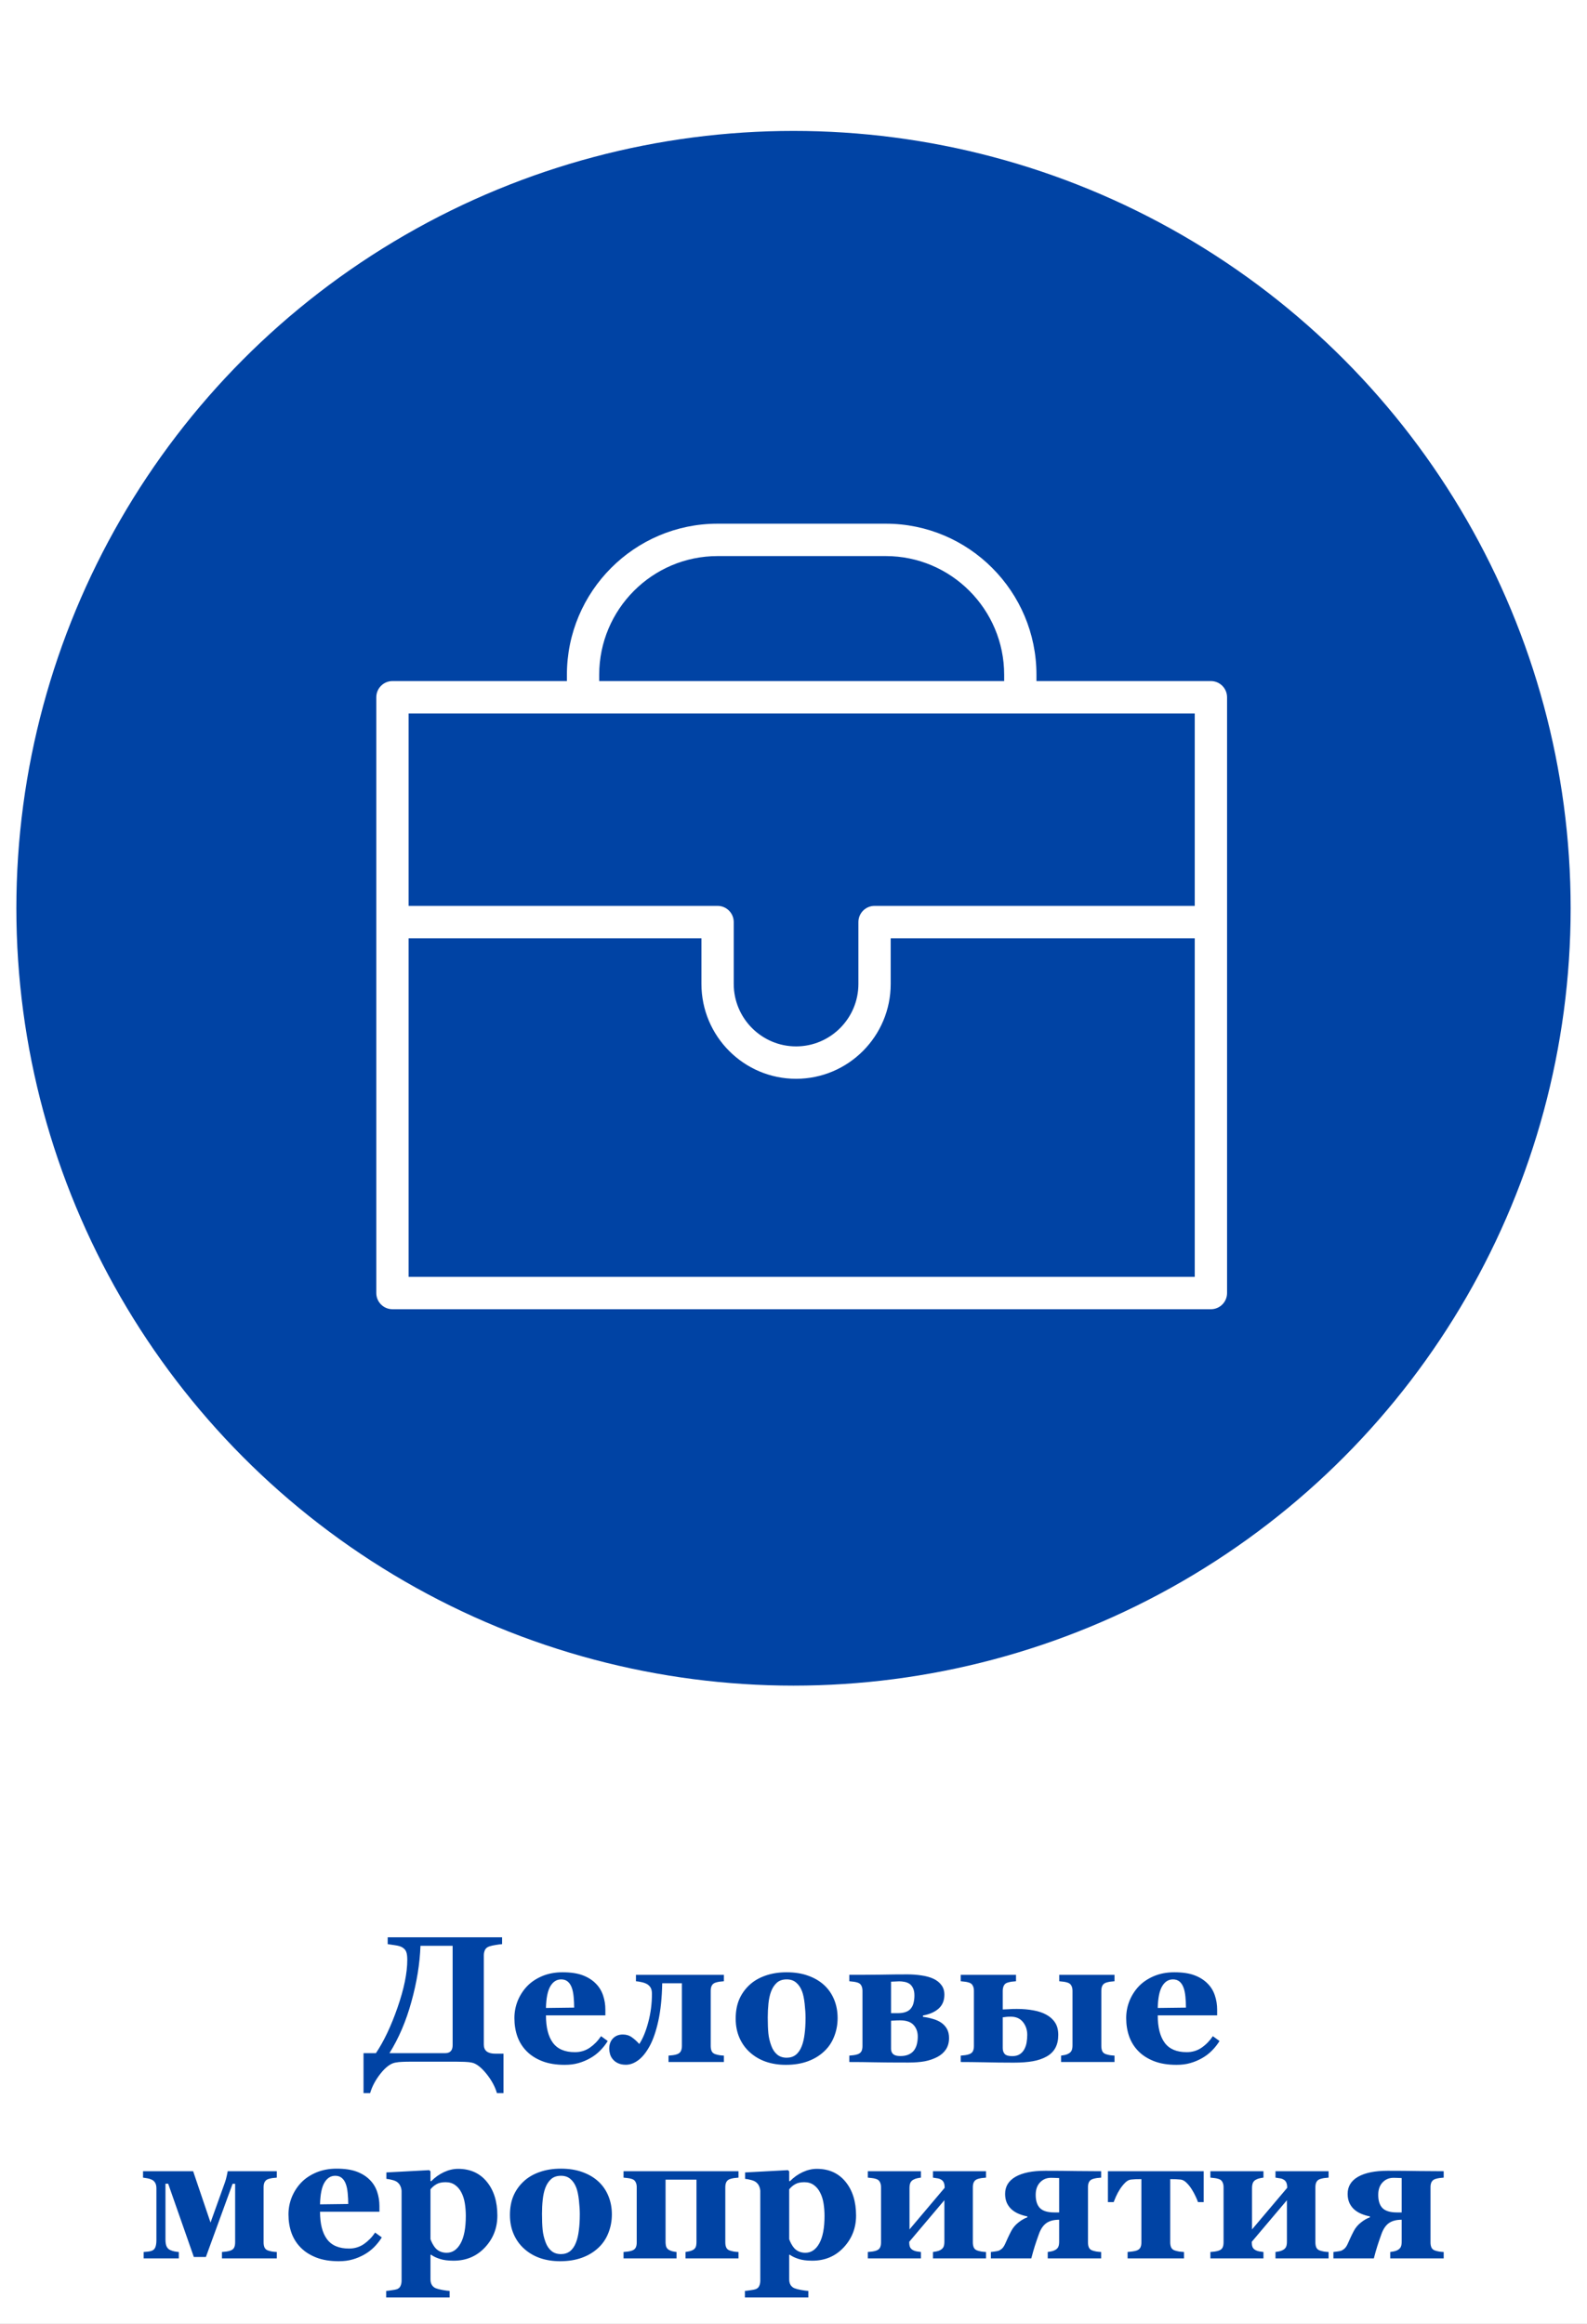 <?xml version="1.0" encoding="UTF-8"?> <svg xmlns="http://www.w3.org/2000/svg" width="97" height="142" viewBox="0 0 97 142" fill="none"><rect x="0" y="0" width="97" height="142" fill="#808080" stroke="none"/> <g clip-path="url(#clip0_214_3)"> <rect width="97" height="142" fill="white"></rect> <path d="M27.666 124.969V118.899H25.7C25.66 119.992 25.476 121.13 25.146 122.315C24.821 123.501 24.373 124.548 23.804 125.458H27.214C27.361 125.458 27.472 125.418 27.547 125.339C27.626 125.261 27.666 125.137 27.666 124.969ZM25.071 125.979C24.907 125.979 24.749 125.982 24.599 125.989C24.448 125.993 24.298 126.009 24.148 126.038C23.865 126.095 23.569 126.317 23.261 126.704C22.953 127.094 22.74 127.493 22.622 127.901H22.219V125.458H22.977C23.463 124.734 23.904 123.805 24.298 122.67C24.695 121.531 24.894 120.559 24.894 119.753C24.894 119.542 24.873 119.381 24.83 119.27C24.79 119.155 24.704 119.061 24.572 118.985C24.479 118.932 24.334 118.89 24.137 118.862C23.943 118.83 23.797 118.808 23.696 118.797V118.378H30.689V118.797C30.575 118.805 30.446 118.821 30.303 118.846C30.16 118.867 30.031 118.896 29.916 118.932C29.78 118.978 29.689 119.052 29.642 119.152C29.596 119.252 29.572 119.361 29.572 119.479V124.931C29.572 125.121 29.631 125.262 29.75 125.355C29.871 125.445 30.045 125.49 30.27 125.49H30.775V127.901H30.373C30.258 127.5 30.041 127.103 29.723 126.709C29.404 126.319 29.112 126.095 28.847 126.038C28.74 126.013 28.589 125.996 28.396 125.989C28.206 125.982 28.049 125.979 27.923 125.979H25.071ZM37.145 124.716C37.02 124.92 36.868 125.114 36.689 125.296C36.514 125.475 36.313 125.629 36.087 125.758C35.847 125.894 35.604 125.996 35.357 126.064C35.113 126.136 34.832 126.172 34.514 126.172C33.984 126.172 33.525 126.097 33.139 125.946C32.755 125.796 32.439 125.594 32.188 125.339C31.937 125.085 31.749 124.786 31.624 124.442C31.502 124.095 31.441 123.719 31.441 123.314C31.441 122.949 31.508 122.6 31.64 122.267C31.776 121.931 31.968 121.632 32.215 121.37C32.458 121.116 32.764 120.91 33.133 120.752C33.506 120.595 33.921 120.516 34.379 120.516C34.881 120.516 35.292 120.577 35.615 120.699C35.937 120.82 36.204 120.989 36.415 121.204C36.619 121.408 36.768 121.649 36.861 121.929C36.954 122.204 37.001 122.494 37.001 122.799V123.148H33.37C33.37 123.882 33.511 124.441 33.794 124.824C34.077 125.207 34.526 125.398 35.142 125.398C35.479 125.398 35.781 125.307 36.05 125.125C36.318 124.938 36.547 124.704 36.737 124.421L37.145 124.716ZM35.094 122.675C35.094 122.46 35.083 122.24 35.062 122.015C35.04 121.789 35.002 121.605 34.949 121.461C34.888 121.293 34.804 121.166 34.696 121.08C34.592 120.994 34.46 120.951 34.299 120.951C34.023 120.951 33.803 121.091 33.638 121.37C33.474 121.649 33.384 122.092 33.37 122.697L35.094 122.675ZM44.246 126H40.862V125.608C40.952 125.601 41.043 125.592 41.136 125.581C41.229 125.567 41.308 125.549 41.373 125.527C41.487 125.488 41.566 125.427 41.609 125.345C41.655 125.262 41.679 125.155 41.679 125.022V121.188H40.476C40.458 122.083 40.379 122.847 40.239 123.481C40.1 124.115 39.924 124.627 39.713 125.017C39.498 125.411 39.265 125.701 39.015 125.887C38.764 126.073 38.512 126.167 38.257 126.167C38.064 126.167 37.901 126.134 37.769 126.07C37.64 126.009 37.536 125.93 37.457 125.833C37.375 125.737 37.317 125.629 37.285 125.511C37.253 125.393 37.237 125.287 37.237 125.194C37.237 124.929 37.312 124.718 37.462 124.561C37.616 124.399 37.819 124.319 38.069 124.319C38.281 124.319 38.465 124.376 38.623 124.491C38.78 124.602 38.931 124.738 39.074 124.899C39.292 124.569 39.475 124.127 39.622 123.572C39.772 123.014 39.847 122.434 39.847 121.832C39.847 121.671 39.82 121.546 39.767 121.456C39.713 121.367 39.641 121.295 39.552 121.241C39.452 121.184 39.337 121.143 39.208 121.118C39.079 121.089 38.966 121.071 38.87 121.064V120.672H44.246V121.064C44.139 121.071 44.049 121.08 43.977 121.091C43.906 121.102 43.827 121.119 43.741 121.145C43.637 121.177 43.56 121.236 43.51 121.322C43.464 121.404 43.44 121.513 43.44 121.649V125.022C43.44 125.151 43.462 125.261 43.505 125.35C43.551 125.436 43.63 125.495 43.741 125.527C43.827 125.552 43.902 125.57 43.967 125.581C44.035 125.592 44.128 125.601 44.246 125.608V126ZM50.38 121.306C50.645 121.553 50.847 121.848 50.987 122.192C51.127 122.536 51.196 122.908 51.196 123.309C51.196 123.707 51.127 124.083 50.987 124.437C50.851 124.788 50.65 125.089 50.385 125.339C50.102 125.608 49.764 125.814 49.37 125.957C48.98 126.1 48.532 126.172 48.027 126.172C47.59 126.172 47.188 126.109 46.819 125.984C46.454 125.859 46.13 125.671 45.847 125.42C45.575 125.18 45.36 124.885 45.202 124.534C45.045 124.179 44.966 123.784 44.966 123.347C44.966 122.917 45.034 122.536 45.17 122.203C45.31 121.866 45.517 121.567 45.793 121.306C46.058 121.055 46.384 120.862 46.77 120.726C47.161 120.586 47.596 120.516 48.076 120.516C48.577 120.516 49.017 120.586 49.397 120.726C49.78 120.862 50.108 121.055 50.38 121.306ZM49.005 125.028C49.084 124.827 49.141 124.584 49.177 124.297C49.216 124.011 49.236 123.678 49.236 123.298C49.236 123.048 49.218 122.761 49.182 122.439C49.146 122.117 49.093 121.862 49.021 121.676C48.935 121.451 48.815 121.273 48.661 121.145C48.511 121.016 48.319 120.951 48.086 120.951C47.832 120.951 47.628 121.021 47.474 121.161C47.324 121.3 47.207 121.481 47.125 121.703C47.05 121.907 46.998 122.147 46.969 122.423C46.941 122.695 46.926 122.98 46.926 123.277C46.926 123.667 46.939 123.991 46.964 124.249C46.989 124.503 47.05 124.759 47.147 125.017C47.229 125.239 47.347 125.415 47.501 125.543C47.655 125.672 47.85 125.737 48.086 125.737C48.301 125.737 48.486 125.678 48.64 125.56C48.794 125.438 48.915 125.261 49.005 125.028ZM56.095 124.442C56.095 124.156 56.009 123.92 55.837 123.733C55.665 123.547 55.393 123.454 55.02 123.454C54.874 123.454 54.759 123.458 54.677 123.465C54.594 123.472 54.523 123.476 54.462 123.476V125.189C54.462 125.332 54.507 125.443 54.596 125.522C54.686 125.597 54.831 125.635 55.031 125.635C55.239 125.635 55.414 125.601 55.558 125.533C55.701 125.465 55.812 125.372 55.891 125.253C55.966 125.139 56.018 125.015 56.046 124.883C56.079 124.747 56.095 124.6 56.095 124.442ZM58.007 124.534C58.007 124.802 57.944 125.033 57.819 125.227C57.694 125.416 57.52 125.57 57.298 125.688C57.058 125.814 56.797 125.903 56.514 125.957C56.234 126.007 55.903 126.032 55.52 126.032C54.614 126.032 53.914 126.027 53.42 126.016C52.926 126.005 52.423 126 51.911 126V125.608C52 125.601 52.09 125.592 52.179 125.581C52.272 125.567 52.351 125.549 52.416 125.527C52.53 125.488 52.609 125.427 52.652 125.345C52.695 125.262 52.716 125.155 52.716 125.022V121.649C52.716 121.524 52.693 121.418 52.647 121.333C52.603 121.243 52.526 121.18 52.416 121.145C52.322 121.116 52.236 121.098 52.158 121.091C52.079 121.08 51.997 121.071 51.911 121.064V120.672C52.659 120.672 53.307 120.668 53.855 120.661C54.403 120.65 54.94 120.645 55.466 120.645C55.767 120.645 56.053 120.667 56.326 120.709C56.601 120.749 56.841 120.815 57.045 120.908C57.249 121.001 57.412 121.128 57.534 121.29C57.66 121.451 57.722 121.649 57.722 121.886C57.722 122.24 57.606 122.523 57.373 122.734C57.14 122.942 56.82 123.083 56.412 123.159V123.239C56.616 123.264 56.815 123.306 57.008 123.363C57.205 123.417 57.375 123.492 57.518 123.588C57.672 123.692 57.792 123.821 57.878 123.975C57.964 124.129 58.007 124.315 58.007 124.534ZM55.891 121.929C55.891 121.746 55.862 121.599 55.805 121.488C55.751 121.374 55.683 121.288 55.601 121.23C55.508 121.166 55.404 121.123 55.289 121.102C55.178 121.08 55.069 121.069 54.961 121.069C54.883 121.069 54.802 121.073 54.72 121.08C54.637 121.084 54.551 121.087 54.462 121.091V123.014H54.897C55.087 123.014 55.25 122.987 55.386 122.933C55.522 122.879 55.626 122.801 55.697 122.697C55.765 122.607 55.814 122.498 55.842 122.369C55.874 122.24 55.891 122.093 55.891 121.929ZM62.787 124.335C62.787 124.034 62.699 123.775 62.524 123.556C62.349 123.338 62.1 123.229 61.777 123.229C61.641 123.229 61.541 123.234 61.477 123.245C61.416 123.255 61.353 123.263 61.289 123.266V125.151C61.289 125.302 61.33 125.422 61.412 125.511C61.495 125.597 61.647 125.64 61.869 125.64C62.051 125.64 62.203 125.603 62.325 125.527C62.447 125.449 62.542 125.345 62.61 125.216C62.681 125.08 62.728 124.94 62.749 124.797C62.775 124.65 62.787 124.496 62.787 124.335ZM64.683 124.346C64.683 124.654 64.624 124.917 64.506 125.135C64.391 125.35 64.214 125.526 63.974 125.662C63.734 125.798 63.451 125.894 63.126 125.952C62.803 126.009 62.415 126.038 61.96 126.038C61.333 126.038 60.732 126.03 60.155 126.016C59.579 126.005 59.101 126 58.721 126V125.608C58.811 125.601 58.9 125.592 58.99 125.581C59.083 125.567 59.162 125.549 59.226 125.527C59.341 125.488 59.419 125.427 59.462 125.345C59.505 125.262 59.527 125.155 59.527 125.022V121.649C59.527 121.524 59.504 121.418 59.457 121.333C59.414 121.243 59.337 121.18 59.226 121.145C59.133 121.116 59.047 121.098 58.968 121.091C58.889 121.08 58.807 121.071 58.721 121.064V120.672H62.1V121.064C61.992 121.071 61.901 121.08 61.826 121.091C61.754 121.102 61.675 121.119 61.589 121.145C61.478 121.177 61.4 121.241 61.353 121.338C61.31 121.431 61.289 121.535 61.289 121.649V122.788C61.45 122.785 61.579 122.779 61.675 122.772C61.772 122.761 61.929 122.756 62.148 122.756C62.517 122.756 62.853 122.785 63.158 122.842C63.466 122.896 63.732 122.985 63.958 123.11C64.187 123.236 64.364 123.397 64.49 123.594C64.619 123.791 64.683 124.041 64.683 124.346ZM68.121 126H64.855V125.608C64.916 125.597 64.991 125.585 65.081 125.57C65.17 125.552 65.251 125.522 65.322 125.479C65.408 125.429 65.467 125.368 65.499 125.296C65.535 125.221 65.553 125.114 65.553 124.974V121.649C65.553 121.524 65.53 121.418 65.483 121.333C65.437 121.243 65.358 121.18 65.247 121.145C65.154 121.116 65.068 121.098 64.989 121.091C64.91 121.08 64.828 121.071 64.742 121.064V120.672H68.121V121.064C68.013 121.071 67.924 121.08 67.852 121.091C67.78 121.102 67.702 121.119 67.616 121.145C67.512 121.177 67.435 121.236 67.385 121.322C67.338 121.404 67.315 121.513 67.315 121.649V125.022C67.315 125.151 67.336 125.261 67.379 125.35C67.426 125.436 67.505 125.495 67.616 125.527C67.702 125.552 67.777 125.57 67.841 125.581C67.909 125.592 68.002 125.601 68.121 125.608V126ZM74.539 124.716C74.414 124.92 74.262 125.114 74.082 125.296C73.907 125.475 73.707 125.629 73.481 125.758C73.241 125.894 72.998 125.996 72.751 126.064C72.507 126.136 72.226 126.172 71.907 126.172C71.377 126.172 70.919 126.097 70.532 125.946C70.149 125.796 69.832 125.594 69.582 125.339C69.331 125.085 69.143 124.786 69.018 124.442C68.896 124.095 68.835 123.719 68.835 123.314C68.835 122.949 68.901 122.6 69.034 122.267C69.17 121.931 69.361 121.632 69.608 121.37C69.852 121.116 70.158 120.91 70.527 120.752C70.899 120.595 71.315 120.516 71.773 120.516C72.274 120.516 72.686 120.577 73.008 120.699C73.331 120.82 73.597 120.989 73.809 121.204C74.013 121.408 74.161 121.649 74.254 121.929C74.347 122.204 74.394 122.494 74.394 122.799V123.148H70.763C70.763 123.882 70.905 124.441 71.188 124.824C71.47 125.207 71.92 125.398 72.536 125.398C72.872 125.398 73.175 125.307 73.443 125.125C73.712 124.938 73.941 124.704 74.131 124.421L74.539 124.716ZM72.487 122.675C72.487 122.46 72.477 122.24 72.455 122.015C72.434 121.789 72.396 121.605 72.342 121.461C72.281 121.293 72.197 121.166 72.09 121.08C71.986 120.994 71.853 120.951 71.692 120.951C71.417 120.951 71.197 121.091 71.032 121.37C70.867 121.649 70.778 122.092 70.763 122.697L72.487 122.675ZM16.918 138H13.566V137.608C13.656 137.601 13.745 137.592 13.835 137.581C13.928 137.567 14.007 137.549 14.071 137.527C14.186 137.488 14.265 137.427 14.308 137.345C14.351 137.259 14.372 137.15 14.372 137.017V133.44H14.216L12.584 137.914H11.848L10.279 133.435H10.113V136.845C10.113 137.024 10.136 137.166 10.183 137.27C10.233 137.373 10.308 137.447 10.408 137.49C10.483 137.526 10.566 137.552 10.655 137.57C10.745 137.588 10.836 137.601 10.929 137.608V138H8.781V137.608C8.863 137.601 8.947 137.594 9.033 137.586C9.123 137.576 9.2 137.56 9.264 137.538C9.372 137.502 9.447 137.432 9.49 137.329C9.536 137.221 9.56 137.076 9.56 136.894V133.719C9.56 133.58 9.535 133.467 9.484 133.381C9.434 133.291 9.359 133.225 9.259 133.182C9.162 133.139 9.071 133.112 8.985 133.102C8.899 133.087 8.818 133.075 8.743 133.064V132.672H11.805L12.868 135.809L13.749 133.354C13.796 133.222 13.833 133.085 13.862 132.946C13.894 132.803 13.912 132.711 13.915 132.672H16.918V133.064C16.811 133.071 16.721 133.08 16.649 133.091C16.578 133.102 16.499 133.119 16.413 133.145C16.309 133.177 16.232 133.236 16.182 133.322C16.136 133.404 16.112 133.513 16.112 133.649V137.022C16.112 137.151 16.134 137.261 16.177 137.35C16.223 137.436 16.302 137.495 16.413 137.527C16.499 137.552 16.574 137.57 16.639 137.581C16.707 137.592 16.8 137.601 16.918 137.608V138ZM23.336 136.716C23.211 136.92 23.059 137.114 22.88 137.296C22.704 137.475 22.504 137.629 22.278 137.758C22.038 137.894 21.795 137.996 21.548 138.064C21.304 138.136 21.023 138.172 20.705 138.172C20.175 138.172 19.716 138.097 19.33 137.946C18.947 137.796 18.63 137.594 18.379 137.339C18.128 137.085 17.94 136.786 17.815 136.442C17.693 136.095 17.632 135.719 17.632 135.314C17.632 134.949 17.699 134.6 17.831 134.267C17.967 133.931 18.159 133.632 18.406 133.37C18.649 133.116 18.955 132.91 19.324 132.752C19.697 132.595 20.112 132.516 20.57 132.516C21.072 132.516 21.483 132.577 21.806 132.699C22.128 132.82 22.395 132.989 22.606 133.204C22.81 133.408 22.959 133.649 23.052 133.929C23.145 134.204 23.191 134.494 23.191 134.799V135.148H19.561C19.561 135.882 19.702 136.441 19.985 136.824C20.268 137.207 20.717 137.398 21.333 137.398C21.67 137.398 21.972 137.307 22.241 137.125C22.509 136.938 22.738 136.704 22.928 136.421L23.336 136.716ZM21.285 134.675C21.285 134.46 21.274 134.24 21.252 134.015C21.231 133.789 21.193 133.605 21.14 133.461C21.079 133.293 20.995 133.166 20.887 133.08C20.783 132.994 20.651 132.951 20.49 132.951C20.214 132.951 19.994 133.091 19.829 133.37C19.664 133.649 19.575 134.092 19.561 134.697L21.285 134.675ZM30.399 135.384C30.399 136.14 30.147 136.788 29.642 137.329C29.137 137.869 28.498 138.14 27.725 138.14C27.381 138.14 27.102 138.104 26.887 138.032C26.672 137.964 26.495 137.88 26.355 137.78H26.312V139.289C26.312 139.414 26.339 139.524 26.393 139.617C26.45 139.71 26.529 139.778 26.629 139.821C26.726 139.86 26.862 139.896 27.037 139.928C27.216 139.96 27.365 139.98 27.483 139.987V140.385H23.605V139.987C23.695 139.98 23.807 139.966 23.943 139.944C24.079 139.926 24.181 139.907 24.25 139.885C24.364 139.846 24.441 139.778 24.48 139.681C24.523 139.588 24.545 139.481 24.545 139.359V133.864C24.534 133.746 24.506 133.642 24.459 133.553C24.416 133.463 24.346 133.384 24.25 133.316C24.178 133.27 24.083 133.232 23.965 133.204C23.847 133.171 23.73 133.15 23.616 133.139V132.747L26.231 132.607L26.312 132.677V133.273L26.355 133.284C26.591 133.044 26.853 132.858 27.139 132.726C27.429 132.593 27.716 132.527 27.998 132.527C28.74 132.527 29.325 132.79 29.755 133.316C30.185 133.839 30.399 134.528 30.399 135.384ZM28.471 135.406C28.471 135.137 28.451 134.881 28.412 134.638C28.373 134.391 28.303 134.17 28.203 133.977C28.106 133.784 27.977 133.63 27.816 133.515C27.658 133.401 27.465 133.343 27.236 133.343C27.003 133.343 26.817 133.384 26.677 133.467C26.538 133.546 26.416 133.649 26.312 133.778V136.824C26.334 136.895 26.375 136.988 26.436 137.103C26.496 137.214 26.557 137.304 26.618 137.372C26.708 137.468 26.81 137.54 26.924 137.586C27.039 137.633 27.164 137.656 27.3 137.656C27.655 137.656 27.938 137.466 28.149 137.087C28.364 136.704 28.471 136.143 28.471 135.406ZM36.581 133.306C36.846 133.553 37.049 133.848 37.188 134.192C37.328 134.536 37.398 134.908 37.398 135.309C37.398 135.707 37.328 136.083 37.188 136.437C37.052 136.788 36.852 137.089 36.587 137.339C36.304 137.608 35.966 137.814 35.572 137.957C35.181 138.1 34.734 138.172 34.229 138.172C33.792 138.172 33.389 138.109 33.02 137.984C32.655 137.859 32.331 137.671 32.048 137.42C31.776 137.18 31.561 136.885 31.404 136.534C31.246 136.179 31.168 135.784 31.168 135.347C31.168 134.917 31.235 134.536 31.372 134.203C31.511 133.866 31.719 133.567 31.995 133.306C32.26 133.055 32.585 132.862 32.972 132.726C33.362 132.586 33.797 132.516 34.277 132.516C34.779 132.516 35.219 132.586 35.599 132.726C35.982 132.862 36.309 133.055 36.581 133.306ZM35.206 137.028C35.285 136.827 35.343 136.584 35.378 136.297C35.418 136.011 35.438 135.678 35.438 135.298C35.438 135.048 35.42 134.761 35.384 134.439C35.348 134.117 35.294 133.862 35.223 133.676C35.137 133.451 35.017 133.273 34.863 133.145C34.712 133.016 34.521 132.951 34.288 132.951C34.034 132.951 33.83 133.021 33.676 133.161C33.525 133.3 33.409 133.481 33.327 133.703C33.252 133.907 33.2 134.147 33.171 134.423C33.142 134.695 33.128 134.98 33.128 135.277C33.128 135.667 33.141 135.991 33.166 136.249C33.191 136.503 33.252 136.759 33.348 137.017C33.431 137.239 33.549 137.415 33.703 137.543C33.857 137.672 34.052 137.737 34.288 137.737C34.503 137.737 34.687 137.678 34.841 137.56C34.995 137.438 35.117 137.261 35.206 137.028ZM45.138 138H41.899V137.608C41.963 137.597 42.04 137.583 42.13 137.565C42.223 137.543 42.298 137.517 42.355 137.484C42.441 137.434 42.499 137.372 42.527 137.296C42.556 137.221 42.57 137.114 42.57 136.974V133.188H40.68V136.974C40.68 137.107 40.694 137.214 40.723 137.296C40.755 137.375 40.812 137.438 40.895 137.484C40.952 137.517 41.02 137.543 41.099 137.565C41.181 137.583 41.265 137.597 41.351 137.608V138H38.112V137.608C38.202 137.601 38.291 137.592 38.381 137.581C38.474 137.567 38.553 137.549 38.617 137.527C38.732 137.488 38.81 137.427 38.853 137.345C38.897 137.262 38.918 137.155 38.918 137.022V133.649C38.918 133.524 38.895 133.418 38.848 133.333C38.805 133.243 38.728 133.18 38.617 133.145C38.524 133.116 38.438 133.098 38.359 133.091C38.281 133.08 38.198 133.071 38.112 133.064V132.672H45.138V133.064C45.03 133.071 44.941 133.08 44.869 133.091C44.797 133.102 44.719 133.119 44.633 133.145C44.529 133.177 44.452 133.236 44.402 133.322C44.355 133.404 44.332 133.513 44.332 133.649V137.022C44.332 137.151 44.353 137.261 44.397 137.35C44.443 137.436 44.522 137.495 44.633 137.527C44.719 137.552 44.794 137.57 44.858 137.581C44.926 137.592 45.02 137.601 45.138 137.608V138ZM52.324 135.384C52.324 136.14 52.072 136.788 51.567 137.329C51.062 137.869 50.423 138.14 49.649 138.14C49.306 138.14 49.026 138.104 48.812 138.032C48.597 137.964 48.419 137.88 48.28 137.78H48.237V139.289C48.237 139.414 48.264 139.524 48.317 139.617C48.375 139.71 48.453 139.778 48.554 139.821C48.65 139.86 48.786 139.896 48.962 139.928C49.141 139.96 49.29 139.98 49.408 139.987V140.385H45.53V139.987C45.619 139.98 45.732 139.966 45.868 139.944C46.004 139.926 46.106 139.907 46.174 139.885C46.289 139.846 46.366 139.778 46.405 139.681C46.448 139.588 46.47 139.481 46.47 139.359V133.864C46.459 133.746 46.43 133.642 46.384 133.553C46.341 133.463 46.271 133.384 46.174 133.316C46.103 133.27 46.008 133.232 45.89 133.204C45.772 133.171 45.655 133.15 45.541 133.139V132.747L48.156 132.607L48.237 132.677V133.273L48.28 133.284C48.516 133.044 48.778 132.858 49.064 132.726C49.354 132.593 49.641 132.527 49.923 132.527C50.665 132.527 51.25 132.79 51.68 133.316C52.109 133.839 52.324 134.528 52.324 135.384ZM50.396 135.406C50.396 135.137 50.376 134.881 50.337 134.638C50.297 134.391 50.228 134.17 50.127 133.977C50.031 133.784 49.902 133.63 49.741 133.515C49.583 133.401 49.39 133.343 49.161 133.343C48.928 133.343 48.742 133.384 48.602 133.467C48.462 133.546 48.341 133.649 48.237 133.778V136.824C48.258 136.895 48.3 136.988 48.36 137.103C48.421 137.214 48.482 137.304 48.543 137.372C48.633 137.468 48.734 137.54 48.849 137.586C48.964 137.633 49.089 137.656 49.225 137.656C49.58 137.656 49.862 137.466 50.074 137.087C50.289 136.704 50.396 136.143 50.396 135.406ZM60.268 138H57.024V137.608C57.085 137.597 57.16 137.585 57.249 137.57C57.339 137.552 57.42 137.522 57.491 137.479C57.577 137.429 57.636 137.368 57.669 137.296C57.704 137.221 57.722 137.114 57.722 136.974V134.444L55.574 136.985V137.001C55.574 137.13 55.59 137.234 55.622 137.312C55.658 137.388 55.719 137.449 55.805 137.495C55.862 137.527 55.934 137.552 56.02 137.57C56.109 137.585 56.199 137.597 56.288 137.608V138H53.044V137.608C53.133 137.601 53.223 137.592 53.312 137.581C53.406 137.567 53.484 137.549 53.549 137.527C53.663 137.488 53.742 137.427 53.785 137.345C53.828 137.262 53.85 137.155 53.85 137.022V133.649C53.85 133.524 53.826 133.418 53.78 133.333C53.737 133.243 53.66 133.18 53.549 133.145C53.456 133.116 53.37 133.098 53.291 133.091C53.212 133.08 53.13 133.071 53.044 133.064V132.672H56.288V133.064C56.202 133.075 56.122 133.089 56.046 133.107C55.975 133.121 55.9 133.15 55.821 133.193C55.735 133.239 55.674 133.306 55.638 133.392C55.606 133.478 55.59 133.58 55.59 133.698V136.228L57.738 133.687V133.671C57.738 133.542 57.72 133.44 57.685 133.365C57.652 133.286 57.593 133.223 57.507 133.177C57.439 133.137 57.357 133.112 57.26 133.102C57.167 133.087 57.088 133.075 57.024 133.064V132.672H60.268V133.064C60.161 133.071 60.071 133.08 59.999 133.091C59.928 133.102 59.849 133.119 59.763 133.145C59.659 133.177 59.582 133.236 59.532 133.322C59.486 133.404 59.462 133.513 59.462 133.649V137.022C59.462 137.151 59.484 137.261 59.527 137.35C59.573 137.436 59.652 137.495 59.763 137.527C59.849 137.552 59.924 137.57 59.989 137.581C60.057 137.592 60.15 137.601 60.268 137.608V138ZM67.304 138H64.039V137.608C64.099 137.597 64.175 137.585 64.264 137.57C64.354 137.552 64.434 137.522 64.506 137.479C64.592 137.429 64.651 137.368 64.683 137.296C64.719 137.221 64.737 137.114 64.737 136.974V135.637C64.411 135.637 64.151 135.705 63.958 135.841C63.765 135.977 63.612 136.199 63.502 136.507C63.401 136.786 63.319 137.026 63.254 137.227C63.19 137.427 63.117 137.685 63.034 138H60.563V137.608C60.617 137.601 60.689 137.592 60.778 137.581C60.868 137.57 60.947 137.556 61.015 137.538C61.068 137.524 61.133 137.488 61.208 137.431C61.287 137.373 61.36 137.273 61.428 137.13C61.496 136.983 61.553 136.856 61.6 136.749C61.65 136.638 61.718 136.5 61.804 136.335C61.912 136.127 62.06 135.95 62.25 135.803C62.44 135.653 62.621 135.549 62.792 135.492V135.433C62.617 135.4 62.447 135.35 62.282 135.282C62.117 135.214 61.974 135.128 61.852 135.024C61.727 134.917 61.625 134.783 61.546 134.622C61.471 134.457 61.434 134.269 61.434 134.058C61.434 133.603 61.647 133.254 62.073 133.01C62.502 132.767 63.106 132.645 63.883 132.645C64.574 132.645 65.21 132.65 65.79 132.661C66.37 132.668 66.874 132.672 67.304 132.672V133.064C67.197 133.071 67.107 133.08 67.036 133.091C66.964 133.102 66.885 133.119 66.799 133.145C66.695 133.177 66.618 133.236 66.568 133.322C66.522 133.404 66.499 133.513 66.499 133.649V137.022C66.499 137.151 66.52 137.261 66.563 137.35C66.609 137.436 66.688 137.495 66.799 137.527C66.885 137.552 66.96 137.57 67.025 137.581C67.093 137.592 67.186 137.601 67.304 137.608V138ZM64.737 135.191V133.091C64.619 133.084 64.522 133.08 64.447 133.08C64.372 133.076 64.303 133.075 64.243 133.075C63.967 133.075 63.741 133.17 63.566 133.359C63.391 133.546 63.303 133.798 63.303 134.117C63.303 134.478 63.391 134.749 63.566 134.928C63.745 135.103 64.035 135.191 64.436 135.191H64.737ZM73.572 134.562H73.223C73.195 134.473 73.146 134.357 73.078 134.213C73.014 134.07 72.933 133.922 72.836 133.768C72.743 133.621 72.638 133.49 72.519 133.375C72.405 133.261 72.285 133.196 72.16 133.182C72.059 133.171 71.963 133.164 71.87 133.161C71.776 133.157 71.662 133.155 71.526 133.155V137.017C71.526 137.146 71.547 137.255 71.59 137.345C71.637 137.431 71.716 137.49 71.827 137.522C71.913 137.547 71.995 137.567 72.074 137.581C72.153 137.592 72.251 137.601 72.369 137.608V138H68.921V137.608C69.01 137.601 69.107 137.59 69.211 137.576C69.315 137.561 69.399 137.543 69.463 137.522C69.578 137.483 69.657 137.422 69.7 137.339C69.743 137.257 69.764 137.15 69.764 137.017V133.155C69.603 133.155 69.483 133.157 69.404 133.161C69.326 133.164 69.234 133.171 69.13 133.182C69.009 133.193 68.889 133.257 68.77 133.375C68.652 133.494 68.547 133.624 68.454 133.768C68.357 133.918 68.275 134.07 68.207 134.224C68.142 134.378 68.096 134.491 68.067 134.562H67.718V132.672H73.572V134.562ZM81.205 138H77.96V137.608C78.021 137.597 78.097 137.585 78.186 137.57C78.276 137.552 78.356 137.522 78.428 137.479C78.514 137.429 78.573 137.368 78.605 137.296C78.641 137.221 78.659 137.114 78.659 136.974V134.444L76.51 136.985V137.001C76.51 137.13 76.526 137.234 76.559 137.312C76.594 137.388 76.655 137.449 76.741 137.495C76.799 137.527 76.87 137.552 76.956 137.57C77.046 137.585 77.135 137.597 77.225 137.608V138H73.981V137.608C74.07 137.601 74.159 137.592 74.249 137.581C74.342 137.567 74.421 137.549 74.485 137.527C74.6 137.488 74.679 137.427 74.722 137.345C74.765 137.262 74.786 137.155 74.786 137.022V133.649C74.786 133.524 74.763 133.418 74.716 133.333C74.673 133.243 74.596 133.18 74.485 133.145C74.392 133.116 74.306 133.098 74.228 133.091C74.149 133.08 74.066 133.071 73.981 133.064V132.672H77.225V133.064C77.139 133.075 77.058 133.089 76.983 133.107C76.911 133.121 76.836 133.15 76.757 133.193C76.671 133.239 76.611 133.306 76.575 133.392C76.543 133.478 76.526 133.58 76.526 133.698V136.228L78.675 133.687V133.671C78.675 133.542 78.657 133.44 78.621 133.365C78.589 133.286 78.53 133.223 78.444 133.177C78.376 133.137 78.293 133.112 78.197 133.102C78.104 133.087 78.025 133.075 77.96 133.064V132.672H81.205V133.064C81.097 133.071 81.008 133.08 80.936 133.091C80.864 133.102 80.786 133.119 80.7 133.145C80.596 133.177 80.519 133.236 80.469 133.322C80.422 133.404 80.399 133.513 80.399 133.649V137.022C80.399 137.151 80.42 137.261 80.463 137.35C80.51 137.436 80.589 137.495 80.7 137.527C80.786 137.552 80.861 137.57 80.925 137.581C80.993 137.592 81.086 137.601 81.205 137.608V138ZM88.241 138H84.975V137.608C85.036 137.597 85.111 137.585 85.201 137.57C85.29 137.552 85.371 137.522 85.442 137.479C85.528 137.429 85.587 137.368 85.62 137.296C85.655 137.221 85.673 137.114 85.673 136.974V135.637C85.347 135.637 85.088 135.705 84.894 135.841C84.701 135.977 84.549 136.199 84.438 136.507C84.338 136.786 84.255 137.026 84.191 137.227C84.126 137.427 84.053 137.685 83.971 138H81.5V137.608C81.554 137.601 81.625 137.592 81.715 137.581C81.804 137.57 81.883 137.556 81.951 137.538C82.005 137.524 82.069 137.488 82.144 137.431C82.223 137.373 82.297 137.273 82.365 137.13C82.433 136.983 82.49 136.856 82.537 136.749C82.587 136.638 82.655 136.5 82.741 136.335C82.848 136.127 82.997 135.95 83.186 135.803C83.376 135.653 83.557 135.549 83.729 135.492V135.433C83.553 135.4 83.383 135.35 83.219 135.282C83.054 135.214 82.911 135.128 82.789 135.024C82.664 134.917 82.562 134.783 82.483 134.622C82.408 134.457 82.37 134.269 82.37 134.058C82.37 133.603 82.583 133.254 83.009 133.01C83.439 132.767 84.042 132.645 84.819 132.645C85.51 132.645 86.146 132.65 86.726 132.661C87.306 132.668 87.811 132.672 88.241 132.672V133.064C88.133 133.071 88.044 133.08 87.972 133.091C87.901 133.102 87.822 133.119 87.736 133.145C87.632 133.177 87.555 133.236 87.505 133.322C87.458 133.404 87.435 133.513 87.435 133.649V137.022C87.435 137.151 87.457 137.261 87.499 137.35C87.546 137.436 87.625 137.495 87.736 137.527C87.822 137.552 87.897 137.57 87.961 137.581C88.029 137.592 88.123 137.601 88.241 137.608V138ZM85.673 135.191V133.091C85.555 133.084 85.459 133.08 85.383 133.08C85.308 133.076 85.24 133.075 85.179 133.075C84.903 133.075 84.678 133.17 84.502 133.359C84.327 133.546 84.239 133.798 84.239 134.117C84.239 134.478 84.327 134.749 84.502 134.928C84.681 135.103 84.972 135.191 85.373 135.191H85.673Z" fill="#0043A4"></path> <circle cx="48.5" cy="55.5" r="47.5" fill="#0043A4"></circle> <path d="M74.012 41.617H63.35V41.232C63.35 36.141 59.218 32 54.139 32H43.86C38.781 32 34.65 36.141 34.65 41.232V41.617H23.987C23.442 41.617 23 42.06 23 42.606V79.011C23 79.557 23.442 80 23.987 80H74.013C74.558 80 75 79.557 75 79.011V42.606C74.999 42.06 74.557 41.617 74.012 41.617ZM36.624 41.232C36.624 37.233 39.87 33.979 43.86 33.979H54.139C58.129 33.979 61.376 37.233 61.376 41.232V41.617H36.624V41.232ZM73.025 43.595V55.354H53.454C52.909 55.354 52.467 55.797 52.467 56.344V60.122C52.467 62.227 50.758 63.94 48.657 63.94C46.557 63.94 44.847 62.227 44.847 60.122V56.344C44.847 55.797 44.405 55.354 43.86 55.354H24.974V43.595H73.025ZM24.974 78.022V57.334H42.873V60.123C42.873 63.32 45.468 65.92 48.657 65.92C51.847 65.92 54.441 63.32 54.441 60.123V57.334H73.025V78.022H24.974Z" fill="white"></path> </g> <defs> <clipPath id="clip0_214_3"> <rect width="97" height="142" fill="white"></rect> </clipPath> </defs> </svg> 